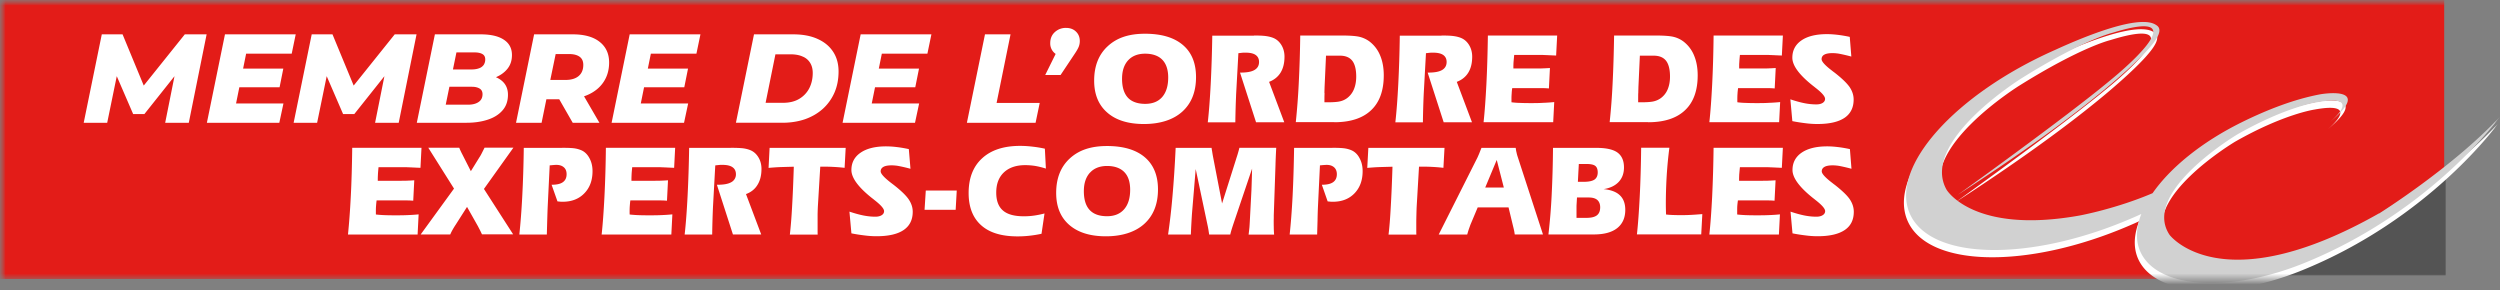 <svg xmlns="http://www.w3.org/2000/svg" width="224" height="26" fill="none" viewBox="0 0 224 26"><rect x="0" y="0" width="224" height="26" fill="#808080" stroke="none"/><g clip-path="url(#a)"><mask id="b" width="224" height="26" x="0" y="0" maskUnits="userSpaceOnUse" style="mask-type:luminance"><path fill="#fff" d="M0 0h224v26H0V0Z"></path></mask><g mask="url(#b)"><mask id="c" width="224" height="25" x="0" y="0" maskUnits="userSpaceOnUse" style="mask-type:luminance"><path fill="#fff" d="M0 0h224v25H0V0Z"></path></mask><g mask="url(#c)"><path fill="#E31C18" d="M162.479 0H0v25h198.839l11.727-4.146L219 15.37V0h-56.521Z"></path><path fill="#333" d="M194.16 24.668s5.499-.037 15.323-3.145c5.578-1.77 9.647-6.603 9.647-6.603v9.748h-24.97Z" opacity=".56"></path><path fill="#fff" d="M212.96 19.771c-14.162 8.028-18.757 1.93-18.757 1.93-2.602-3.851 6.073-9.012 6.073-9.012 4.338-2.47 7.082-2.868 7.082-2.868 3.971-.73 1.814 1.253 1.197 1.769 4.069-3.347-.837-2.494-.837-2.494-2.248.418-4.674 1.333-7.051 2.512-3.623 1.788-6.421 4.097-7.991 6.358a34.713 34.713 0 0 1-6.543 2.002c-9.531 1.713-11.914-2.31-11.914-2.31-2.444-4.318 6.745-10.005 6.745-10.005 5.553-3.465 8.125-4.06 8.125-4.06 8.359-2.586-.256 4.3-.256 4.3-3.977 3.316-13.612 10.22-13.612 10.22 13.783-8.937 17.198-13.206 17.198-13.206.801-.915.984-1.467.807-1.787a.555.555 0 0 0-.214-.215c-1.448-1.044-6.458 1.02-9.042 2.205-9.006 3.98-14.835 10.49-13.063 14.65 1.797 4.206 10.705 4.409 19.894.448.291-.123.581-.252.867-.387-.562 1.436-.538 2.788.189 3.881 1.907 2.875 8.047 3.077 14.303.56 11.553-4.644 17.645-13.164 17.645-13.164-4.192 4.509-10.839 8.685-10.839 8.685"></path><path fill="#D1D1D1" d="M213.156 19.12c-14.162 8.029-18.757 1.93-18.757 1.93-2.602-3.852 6.074-9.011 6.074-9.011 4.337-2.47 7.081-2.868 7.081-2.868 3.971-.73 1.814 1.253 1.197 1.768 4.069-3.347-.837-2.493-.837-2.493-2.248.418-4.674 1.332-7.05 2.506-3.618 1.787-6.421 4.096-7.992 6.357-3.311 1.413-6.544 2.002-6.544 2.002-9.531 1.707-11.913-2.309-11.913-2.309-2.444-4.318 6.745-10.006 6.745-10.006 5.554-3.464 8.126-4.06 8.126-4.06 8.357-2.586-.257 4.3-.257 4.3-3.977 3.316-13.612 10.22-13.612 10.22 13.783-8.937 17.199-13.2 17.199-13.2.8-.914.983-1.467.806-1.787a.555.555 0 0 0-.214-.214c-1.448-1.045-6.458 1.02-9.042 2.205-9.006 3.98-14.835 10.49-13.062 14.649 1.796 4.207 10.697 4.41 19.892.448.294-.123.581-.252.868-.387-.562 1.438-.538 2.789.189 3.881 1.913 2.875 8.047 3.072 14.303.56 11.548-4.643 17.645-13.163 17.645-13.163-4.191 4.508-10.838 8.686-10.838 8.686"></path><path fill="#fff" d="M105.936 10c.819-.743 1.228-1.769 1.228-3.089 0-1.254-.391-2.211-1.179-2.881-.788-.669-1.912-1.007-3.391-1.007-1.478 0-2.535.374-3.341 1.118-.807.743-1.216 1.768-1.216 3.083 0 1.228.39 2.18 1.173 2.862.775.682 1.875 1.026 3.292 1.026 1.418 0 2.615-.368 3.434-1.112Zm-4.857-4.593c.36-.394.874-.597 1.527-.597.654 0 1.192.184 1.54.547.348.362.525.891.525 1.59 0 .75-.182 1.333-.537 1.745-.36.412-.868.614-1.528.614-.659 0-1.209-.184-1.551-.559-.342-.374-.519-.933-.519-1.689 0-.712.183-1.259.549-1.659m11.256-2.217c.501 0 .88.018 1.124.056.245.037.458.092.648.172.299.128.538.35.715.65.177.302.263.645.263 1.02 0 .571-.117 1.044-.349 1.425-.238.381-.58.657-1.032.83l1.362 3.623h-2.529l-1.436-4.453h.055c.556 0 .971-.074 1.24-.233.275-.16.409-.4.409-.719 0-.276-.104-.485-.305-.627-.202-.14-.501-.208-.911-.208-.103 0-.207 0-.311.012l-.324.037-.202 3.667c-.011.332-.03.706-.042 1.13a93.39 93.39 0 0 0-.031 1.394h-2.468c.11-.976.195-2.125.263-3.439.067-1.321.116-2.758.14-4.325h3.739l-.018-.012Zm7.203 7.77c1.447 0 2.547-.356 3.305-1.074.757-.712 1.136-1.757 1.136-3.127 0-.676-.11-1.277-.33-1.794a2.991 2.991 0 0 0-.965-1.253 2.506 2.506 0 0 0-.856-.399c-.324-.08-.861-.122-1.6-.122h-3.733a109.405 109.405 0 0 1-.135 4.324 62.775 62.775 0 0 1-.263 3.439h3.441v.006Zm-.875-2.604c0-.24.013-.418.013-.547l.128-2.813h1.246c.502 0 .868.154 1.106.455.233.3.355.773.355 1.419 0 .442-.073.823-.214 1.154a1.878 1.878 0 0 1-.617.786c-.192.138-.41.235-.642.283-.238.056-.617.08-1.13.08h-.245c0-.3 0-.578.013-.817m10.484-5.166c.501 0 .879.018 1.124.056.244.037.458.092.641.172.3.128.538.35.715.65.177.302.263.645.263 1.02 0 .571-.116 1.044-.348 1.425-.233.381-.581.657-1.033.83l1.363 3.623h-2.536l-1.436-4.453h.055c.556 0 .972-.074 1.241-.233.268-.16.403-.4.403-.719 0-.276-.104-.485-.306-.627-.202-.14-.507-.208-.91-.208-.104 0-.208 0-.312.012l-.323.037-.202 3.667a78.731 78.731 0 0 0-.073 2.524h-2.469c.11-.976.196-2.125.263-3.439.067-1.321.116-2.758.135-4.325h3.732l.013-.012Zm3.763 7.764c.104-.952.183-2.082.251-3.372.067-1.296.11-2.758.134-4.391h6.208l-.092 1.793a67.781 67.781 0 0 1-.825-.037c-.238-.006-.397-.019-.483-.019h-2.449c-.031.308-.049.529-.062.67-.006.141-.012.277-.012.4v.147h2.004c.263 0 .495 0 .703-.013.202-.006.397-.018.568-.03l-.092 1.83a7.873 7.873 0 0 0-.415-.025h-2.871a3.962 3.962 0 0 0-.049.474 5.496 5.496 0 0 0-.019.466v.203c0 .05 0 .086.006.124.22.024.464.05.728.054.256.012.574.019.952.019.379 0 .77 0 1.131-.025.36-.012.696-.037 1.014-.068l-.092 1.806h-6.25l.012-.006Zm14.742.006c1.448 0 2.548-.356 3.305-1.074.758-.712 1.137-1.757 1.137-3.127 0-.676-.11-1.277-.33-1.794a2.991 2.991 0 0 0-.965-1.253 2.44 2.44 0 0 0-.856-.399c-.323-.08-.861-.122-1.607-.122h-3.732c-.025 1.566-.068 3.009-.135 4.324a58.374 58.374 0 0 1-.262 3.439h3.445v.006Zm-.88-2.604c0-.24.012-.418.012-.547l.129-2.813h1.24c.501 0 .868.154 1.106.455.232.3.355.773.355 1.419 0 .442-.074.823-.214 1.154a1.854 1.854 0 0 1-.623.786 1.787 1.787 0 0 1-.642.283c-.244.056-.617.08-1.131.08h-.244c0-.3 0-.578.006-.817m6.374 2.598c.104-.952.184-2.082.251-3.372.067-1.296.11-2.758.128-4.391h6.208l-.092 1.793a67.535 67.535 0 0 1-.824-.037c-.239-.006-.398-.019-.483-.019h-2.45c-.031.308-.049.529-.055.67-.013.141-.013.277-.013.4v.147h2.004c.263 0 .495 0 .703-.013.202-.006.397-.018.568-.03l-.091 1.83a7.736 7.736 0 0 0-.41-.025h-2.872c-.018.161-.042.32-.048.474a5.949 5.949 0 0 0-.018.466v.203c0 .05 0 .086.012.124.22.024.464.05.727.054.257.012.574.019.953.019.391 0 .769 0 1.13-.025.361-.012.697-.037 1.014-.068l-.091 1.806h-6.251v-.006Zm7.264-2.046c.458.154.873.27 1.246.344.352.072.71.109 1.07.11.238 0 .427-.042.574-.135.14-.092.214-.208.214-.362 0-.215-.275-.54-.831-.97-.092-.074-.159-.13-.208-.166 0 0-.012-.013-.018-.013-1.253-.988-1.876-1.83-1.876-2.536 0-.663.275-1.18.819-1.554.544-.375 1.313-.56 2.291-.56.269 0 .568.02.898.056.33.038.709.098 1.136.19l.141 1.764a15.343 15.343 0 0 0-1.014-.24 3.639 3.639 0 0 0-.666-.068c-.33 0-.575.043-.739.136a.434.434 0 0 0-.245.405c0 .209.299.547.911 1.013.109.087.189.148.25.19.66.517 1.106.947 1.35 1.297.238.356.36.725.36 1.118 0 .724-.274 1.271-.818 1.64-.55.368-1.356.552-2.432.552-.311 0-.659-.018-1.032-.067-.406-.048-.81-.111-1.21-.19l-.177-1.954h.006ZM31.179 21.007c.098-.952.184-2.082.25-3.372.069-1.297.11-2.758.13-4.392h6.207l-.092 1.794a68.762 68.762 0 0 1-.825-.038c-.238-.006-.397-.018-.483-.018h-2.45c-.03.308-.049.522-.054.67-.007.14-.013.277-.013.399v.147h2.004c.263 0 .496 0 .697-.012.207-.006.397-.019.568-.031l-.092 1.83c-.128-.012-.269-.018-.409-.024-.147 0-.367-.006-.666-.006h-2.205c-.025.16-.038.32-.05.473a5.757 5.757 0 0 0-.018.467v.202c0 .044 0 .087.006.124.227.025.464.044.727.055.257.012.574.018.954.018.378 0 .769 0 1.13-.018a15.52 15.52 0 0 0 1.014-.068l-.092 1.806h-6.238v-.006Zm12.01 0a8.85 8.85 0 0 0-.201-.418c-.067-.129-.122-.233-.165-.319l-.977-1.732-1.014 1.591c-.123.184-.22.35-.3.49-.07.126-.133.255-.19.388h-2.65l2.987-4.109-2.304-3.66h2.774c.044.117.092.22.135.312.043.093.085.179.128.258l.776 1.53.782-1.266c.05-.067.098-.16.159-.27.055-.11.153-.3.287-.571h2.585l-2.64 3.697 2.615 4.066H43.19v.013Zm7.194-7.763c.531 0 .91.018 1.13.054.226.037.427.1.605.179.3.14.531.38.708.718.177.332.264.712.264 1.136 0 .83-.245 1.493-.74 1.997-.489.503-1.136.749-1.937.749-.055 0-.122 0-.202-.006-.079-.007-.164-.019-.262-.025l-.526-1.492c.453 0 .794-.074 1.014-.234.22-.16.33-.393.33-.712 0-.264-.079-.473-.244-.615-.165-.147-.39-.22-.678-.22-.116 0-.3.018-.562.043h-.03l-.178 3.679c-.018.399-.03.81-.043 1.234l-.036 1.284h-2.463c.104-.977.195-2.125.262-3.44.069-1.32.117-2.757.135-4.324h3.434l.018-.006Zm3.525 7.763c.104-.952.183-2.082.25-3.372.073-1.463.115-2.927.129-4.392h6.207l-.091 1.794a67.372 67.372 0 0 1-.824-.038c-.24-.006-.398-.018-.483-.018h-2.45c-.032.308-.05.522-.056.67-.006.14-.012.277-.012.399v.147h2.004c.263 0 .496 0 .703-.012.208-.006.397-.019.568-.031l-.092 1.83c-.128-.012-.268-.018-.408-.024-.148 0-.368-.006-.667-.006h-2.205c-.025.16-.038.32-.05.473a6.059 6.059 0 0 0-.018.467v.202c0 .044.006.087.006.124.22.025.465.044.728.055.256.012.574.018.952.018.38 0 .77 0 1.131-.018a16.37 16.37 0 0 0 1.014-.068l-.092 1.806h-6.25l.006-.006Zm11.578-7.763c.508 0 .873.018 1.124.048.244.037.458.093.641.172.3.129.538.35.715.652.177.3.263.638.263 1.02 0 .564-.116 1.043-.355 1.424-.231.387-.58.663-1.032.829l1.363 3.618H65.67l-1.436-4.453h.056c.555 0 .97-.074 1.24-.234a.778.778 0 0 0 .409-.712c0-.277-.104-.485-.306-.626-.202-.142-.507-.21-.91-.21-.104 0-.208 0-.312.013-.103.012-.207.018-.323.037l-.202 3.666a80.968 80.968 0 0 0-.074 2.525h-2.467c.11-.977.195-2.125.262-3.44.067-1.32.116-2.757.14-4.324h3.733l.007-.005Zm10.288 0-.097 1.793a16.74 16.74 0 0 0-1.912-.105h-.27l-.213 3.55c-.012.234-.019.473-.025.713V20.6c0 .148 0 .289.006.418h-2.492c.073-.639.146-1.473.201-2.506.061-1.032.11-2.223.153-3.575-.483.013-.91.025-1.282.037-.38.019-.704.044-.979.069l.092-1.795h6.812l.006-.005Zm.335 5.717c.459.153.874.27 1.247.344.373.074.727.111 1.07.111.238 0 .427-.043.573-.136.147-.091.215-.215.215-.362 0-.215-.282-.54-.832-.97-.091-.074-.158-.13-.207-.166-.006 0-.013-.013-.019-.013-1.252-.988-1.87-1.836-1.87-2.536 0-.658.276-1.18.826-1.554.544-.375 1.313-.565 2.284-.565a8.1 8.1 0 0 1 .899.056c.33.037.708.097 1.136.19l.147 1.762a14.547 14.547 0 0 0-1.02-.24 3.54 3.54 0 0 0-.66-.067c-.33 0-.575.043-.74.135-.165.093-.25.227-.25.405 0 .204.305.547.91 1.014.104.08.19.147.25.19.66.516 1.106.946 1.345 1.296.244.357.367.731.367 1.118 0 .725-.275 1.272-.82 1.64-.543.369-1.356.553-2.43.553-.313 0-.66-.019-1.034-.068-.405-.046-.809-.11-1.21-.19l-.177-1.953v.006Zm9.519-.165h-2.787l.11-1.726h2.774l-.097 1.726Zm8.083-3.691a7.398 7.398 0 0 0-.935-.234 5.865 5.865 0 0 0-.916-.074c-.819 0-1.454.222-1.912.651-.459.437-.685 1.038-.685 1.812 0 .725.201 1.26.605 1.604.403.35 1.026.515 1.87.515.305 0 .605-.018.91-.062.3-.042.61-.104.94-.19l-.268 1.819a9.932 9.932 0 0 1-1.051.172 9.186 9.186 0 0 1-1.094.062c-1.43 0-2.516-.326-3.262-.996-.746-.664-1.124-1.628-1.124-2.887 0-1.339.403-2.377 1.21-3.113.806-.743 1.943-1.113 3.409-1.113.366 0 .733.025 1.1.068.373.041.745.102 1.112.184l.091 1.776v.006Zm8.817 4.956c.818-.743 1.228-1.769 1.228-3.09 0-1.253-.397-2.211-1.179-2.88-.788-.67-1.919-1.007-3.385-1.007-1.466 0-2.536.374-3.342 1.118-.806.742-1.216 1.768-1.216 3.082 0 1.23.385 2.181 1.167 2.863.782.682 1.876 1.026 3.293 1.026 1.417 0 2.615-.369 3.434-1.112Zm-4.858-4.594c.36-.394.874-.596 1.528-.596s1.185.184 1.539.546c.355.363.526.892.526 1.591 0 .75-.183 1.333-.543 1.745-.361.412-.868.62-1.528.62-.69 0-1.21-.184-1.558-.559-.348-.374-.52-.933-.52-1.69 0-.705.184-1.258.55-1.657m10.894-2.224c.012.11.03.221.055.35.018.124.042.27.073.437l.812 4.2 1.247-3.943c.067-.221.134-.405.177-.57.049-.16.092-.32.128-.474h3.3c-.026.46-.046.921-.062 1.382 0 .111-.006.19-.006.233l-.152 4.435v.215c0 .105-.006.19-.006.264 0 .166 0 .356.006.565 0 .21.012.436.03.682h-2.285c.025-.203.049-.411.074-.639.018-.22.03-.46.042-.693l.141-2.703c0-.056.012-.301.024-.73.012-.431.025-.812.031-1.144l-1.68 4.97c-.074.227-.134.411-.172.54-.039.13-.073.26-.103.393h-1.895c-.011-.11-.036-.24-.054-.38-.025-.142-.049-.29-.086-.449l-1.063-5.037-.317 3.796c-.019.227-.037.51-.056.836-.018.325-.042.736-.061 1.234h-2.04c.163-1.13.294-2.265.391-3.403.116-1.314.214-2.77.287-4.36h3.232l-.012-.007Zm10.821 0c.531 0 .904.019 1.136.056.226.037.428.098.605.178.299.14.538.38.709.718.177.332.263.712.263 1.136 0 .83-.245 1.493-.734 1.997-.488.503-1.136.749-1.936.749-.056 0-.129 0-.202-.006-.074-.007-.165-.019-.263-.025l-.519-1.492c.452 0 .788-.074 1.014-.234.22-.16.33-.393.33-.712 0-.264-.085-.473-.244-.615-.165-.147-.385-.22-.678-.22a7.03 7.03 0 0 0-.557.043h-.036l-.177 3.679c-.018.399-.031.81-.037 1.234l-.037 1.284h-2.462c.104-.977.196-2.125.263-3.44.067-1.32.11-2.757.134-4.324h3.434l-.006-.006Zm10.05 0-.098 1.794a16.3 16.3 0 0 0-1.919-.105h-.268l-.208 3.55c-.012.234-.018.473-.024.713-.006.24-.013.491-.013.743v.663c0 .148 0 .289.007.418h-2.493c.079-.639.147-1.473.201-2.506.061-1.032.11-2.223.153-3.575-.476.013-.904.025-1.283.037-.379.019-.702.044-.977.069l.097-1.795h6.812l.013-.006Zm-.519 7.77h2.553c.043-.147.086-.295.135-.449.055-.147.104-.294.159-.442l.647-1.541h2.762l.421 1.75c.037.135.062.264.086.369.018.11.037.215.049.307h2.529l-2.26-6.941a3.167 3.167 0 0 1-.11-.405c-.037-.135-.055-.277-.074-.412h-3.066c-.104.246-.177.449-.239.59-.061.141-.11.258-.153.338L128.916 21l-.006.012Zm5.834-4.208h-1.668l1.033-2.475.635 2.475Zm4.405-3.562a100.369 100.369 0 0 1-.122 4.275 52.216 52.216 0 0 1-.288 3.489h4.064c.91 0 1.612-.185 2.095-.565.482-.381.727-.928.727-1.64 0-.566-.165-1.001-.483-1.302-.317-.307-.806-.492-1.46-.553.581-.093 1.032-.308 1.35-.645.318-.338.477-.774.477-1.296 0-.608-.196-1.056-.587-1.34-.39-.282-1.026-.417-1.888-.417h-3.873l-.012-.006Zm2.107 5.884v-.51c0-.11 0-.202.006-.282l.037-.639h1.058c.335 0 .592.074.763.221.165.147.257.369.257.657 0 .326-.098.566-.294.719-.201.154-.507.227-.928.227h-.899v-.399.006Zm.166-3.679c.006-.123.018-.276.024-.442.012-.166.012-.27.018-.313h.678c.379 0 .648.055.794.172.147.111.221.313.221.59 0 .276-.098.503-.294.638-.195.13-.519.197-.959.197h-.525l.043-.848m8.155-2.198c-.103.78-.183 1.61-.238 2.468-.054.88-.081 1.76-.079 2.642 0 .183.006.466.018.835 0 .019 0 .025.006.031.214.025.422.037.617.044.196.006.385.012.568.012.331 0 .648 0 .966-.019.317-.012.678-.043 1.094-.074l-.098 1.818h-5.762c.105-.953.184-2.082.251-3.372.067-1.296.11-2.758.128-4.392h2.523l.006.007Zm3.582 7.763c.103-.952.183-2.082.25-3.372.069-1.463.112-2.927.128-4.392h6.208l-.092 1.794a68.832 68.832 0 0 1-.825-.038c-.238-.006-.397-.018-.482-.018h-2.45c-.031.308-.049.522-.062.67-.005.14-.011.277-.011.399v.147h2.004c.262 0 .494 0 .696-.012.207-.006.397-.019.568-.031l-.092 1.83a7.619 7.619 0 0 0-.409-.024c-.146 0-.366-.006-.666-.006h-2.206c-.024.16-.042.32-.055.473-.011.154-.011.307-.011.467v.202c0 .044 0 .087.005.124.226.025.465.044.727.055.263.012.575.018.954.018.378 0 .769 0 1.136-.018a15.62 15.62 0 0 0 1.008-.068l-.092 1.806h-6.25l.019-.006Zm7.265-2.046c.459.153.874.27 1.247.344.372.074.727.111 1.069.111.238 0 .427-.043.574-.136.147-.091.22-.215.22-.362 0-.215-.281-.54-.831-.97-.091-.074-.159-.13-.208-.166 0 0-.012-.013-.018-.013-1.246-.988-1.869-1.836-1.869-2.536 0-.658.275-1.18.818-1.554.55-.375 1.314-.565 2.291-.565.269 0 .568.018.899.056.329.037.708.097 1.136.19l.14 1.762a15.295 15.295 0 0 0-1.014-.24 3.586 3.586 0 0 0-.66-.067c-.33 0-.574.043-.739.135-.165.093-.25.227-.25.405 0 .204.305.547.916 1.014.104.08.183.147.25.19.654.516 1.107.946 1.344 1.296.239.357.361.731.361 1.118 0 .725-.269 1.272-.818 1.64-.55.369-1.357.553-2.426.553-.312 0-.66-.019-1.039-.068a15.1 15.1 0 0 1-1.209-.19l-.178-1.953-.006.006ZM7.5 11l1.62-7.923h1.862l2.232 5.399h-.983l4.327-5.399h1.955L16.916 11H14.8l.96-4.799.382-.011-3.204 4.029H11.93l-1.747-4.04.405.033L9.605 11H7.5ZM21.625 6.144h3.76L25.05 7.82h-3.76l.335-1.676Zm-.474 3.124h4.246L25.027 11h-6.49l1.62-7.923h6.339l-.359 1.732h-4.084l-.902 4.46ZM26.31 11l1.619-7.923h1.862l2.233 5.399h-.984l4.327-5.399h1.955L35.725 11h-2.117l.96-4.799.382-.011-3.204 4.029H30.74l-1.747-4.04.405.033L28.414 11H26.31ZM37.346 11l1.62-7.923h4.094c.918 0 1.616.162 2.094.487.478.317.717.773.717 1.37 0 .49-.138.905-.416 1.244-.278.34-.652.6-1.122.781-.47.174-.999.26-1.585.26l.324-.543c.748 0 1.342.159 1.781.476.44.317.66.762.66 1.335 0 .574-.166 1.045-.497 1.415-.324.37-.768.645-1.33.826C43.13 10.91 42.5 11 41.8 11h-4.454Zm2.591-1.619h1.99c.4 0 .717-.079.948-.237.24-.159.359-.393.359-.702 0-.234-.089-.404-.266-.51-.177-.105-.405-.158-.683-.158h-2.209l.312-1.55h1.84c.27 0 .497-.034.682-.102a.83.83 0 0 0 .428-.306.863.863 0 0 0 .139-.498c0-.219-.085-.377-.255-.475-.17-.098-.404-.147-.705-.147h-1.62l-.96 4.685ZM46.236 11l1.62-7.923h3.459c1.04 0 1.843.223 2.406.668.57.445.856 1.064.856 1.856 0 .664-.166 1.245-.497 1.743-.324.49-.787.872-1.389 1.143-.601.272-1.31.408-2.128.408h-2.626l1.215-.962L48.527 11h-2.29Zm5.079 0L49.66 8.114h2.371L53.709 11h-2.394Zm-2.221-2.807-.798-1.03h2.371c.509 0 .902-.117 1.18-.35.277-.235.416-.567.416-.997 0-.332-.111-.577-.335-.735-.224-.159-.536-.238-.937-.238h-2.21l1.227-1.064-.914 4.414ZM57.888 6.144h3.76l-.336 1.676h-3.76l.336-1.676Zm-.474 3.124h4.245L61.29 11h-6.49l1.62-7.923h6.34l-.36 1.732h-4.083l-.902 4.46ZM65.938 11l1.62-7.923h3.516c.849 0 1.573.136 2.175.408.61.271 1.076.656 1.4 1.154.323.49.486 1.08.486 1.766 0 .702-.124 1.335-.37 1.901a4.276 4.276 0 0 1-1.042 1.449c-.447.4-.98.71-1.596.928-.617.211-1.3.317-2.048.317h-4.141Zm2.66-1.788h1.55c.58 0 1.065-.117 1.458-.351.394-.234.694-.551.903-.95.208-.408.312-.865.312-1.37 0-.355-.077-.657-.231-.906a1.373 1.373 0 0 0-.671-.566c-.293-.136-.66-.203-1.1-.203h-1.341l-.88 4.346ZM78.584 6.144h3.76l-.336 1.676h-3.76l.336-1.676Zm-.475 3.124h4.246L81.985 11h-6.49l1.62-7.923h6.339l-.359 1.732h-4.083l-.903 4.46ZM86.634 11l1.62-7.923h2.29l-1.25 6.146h3.864L92.788 11h-6.154ZM93.65 6.722l1.457-2.943.232 1.268c-.363 0-.66-.11-.891-.329a1.139 1.139 0 0 1-.347-.848c0-.416.139-.748.416-.997a1.44 1.44 0 0 1 .995-.373c.37 0 .667.11.891.328.231.22.347.502.347.85 0 .188-.035.365-.104.531-.07.166-.19.374-.359.623l-1.26 1.89H93.65Z"></path></g></g></g><defs><clipPath id="a"><path fill="#fff" d="M0 0h224v26H0z"></path></clipPath></defs></svg>